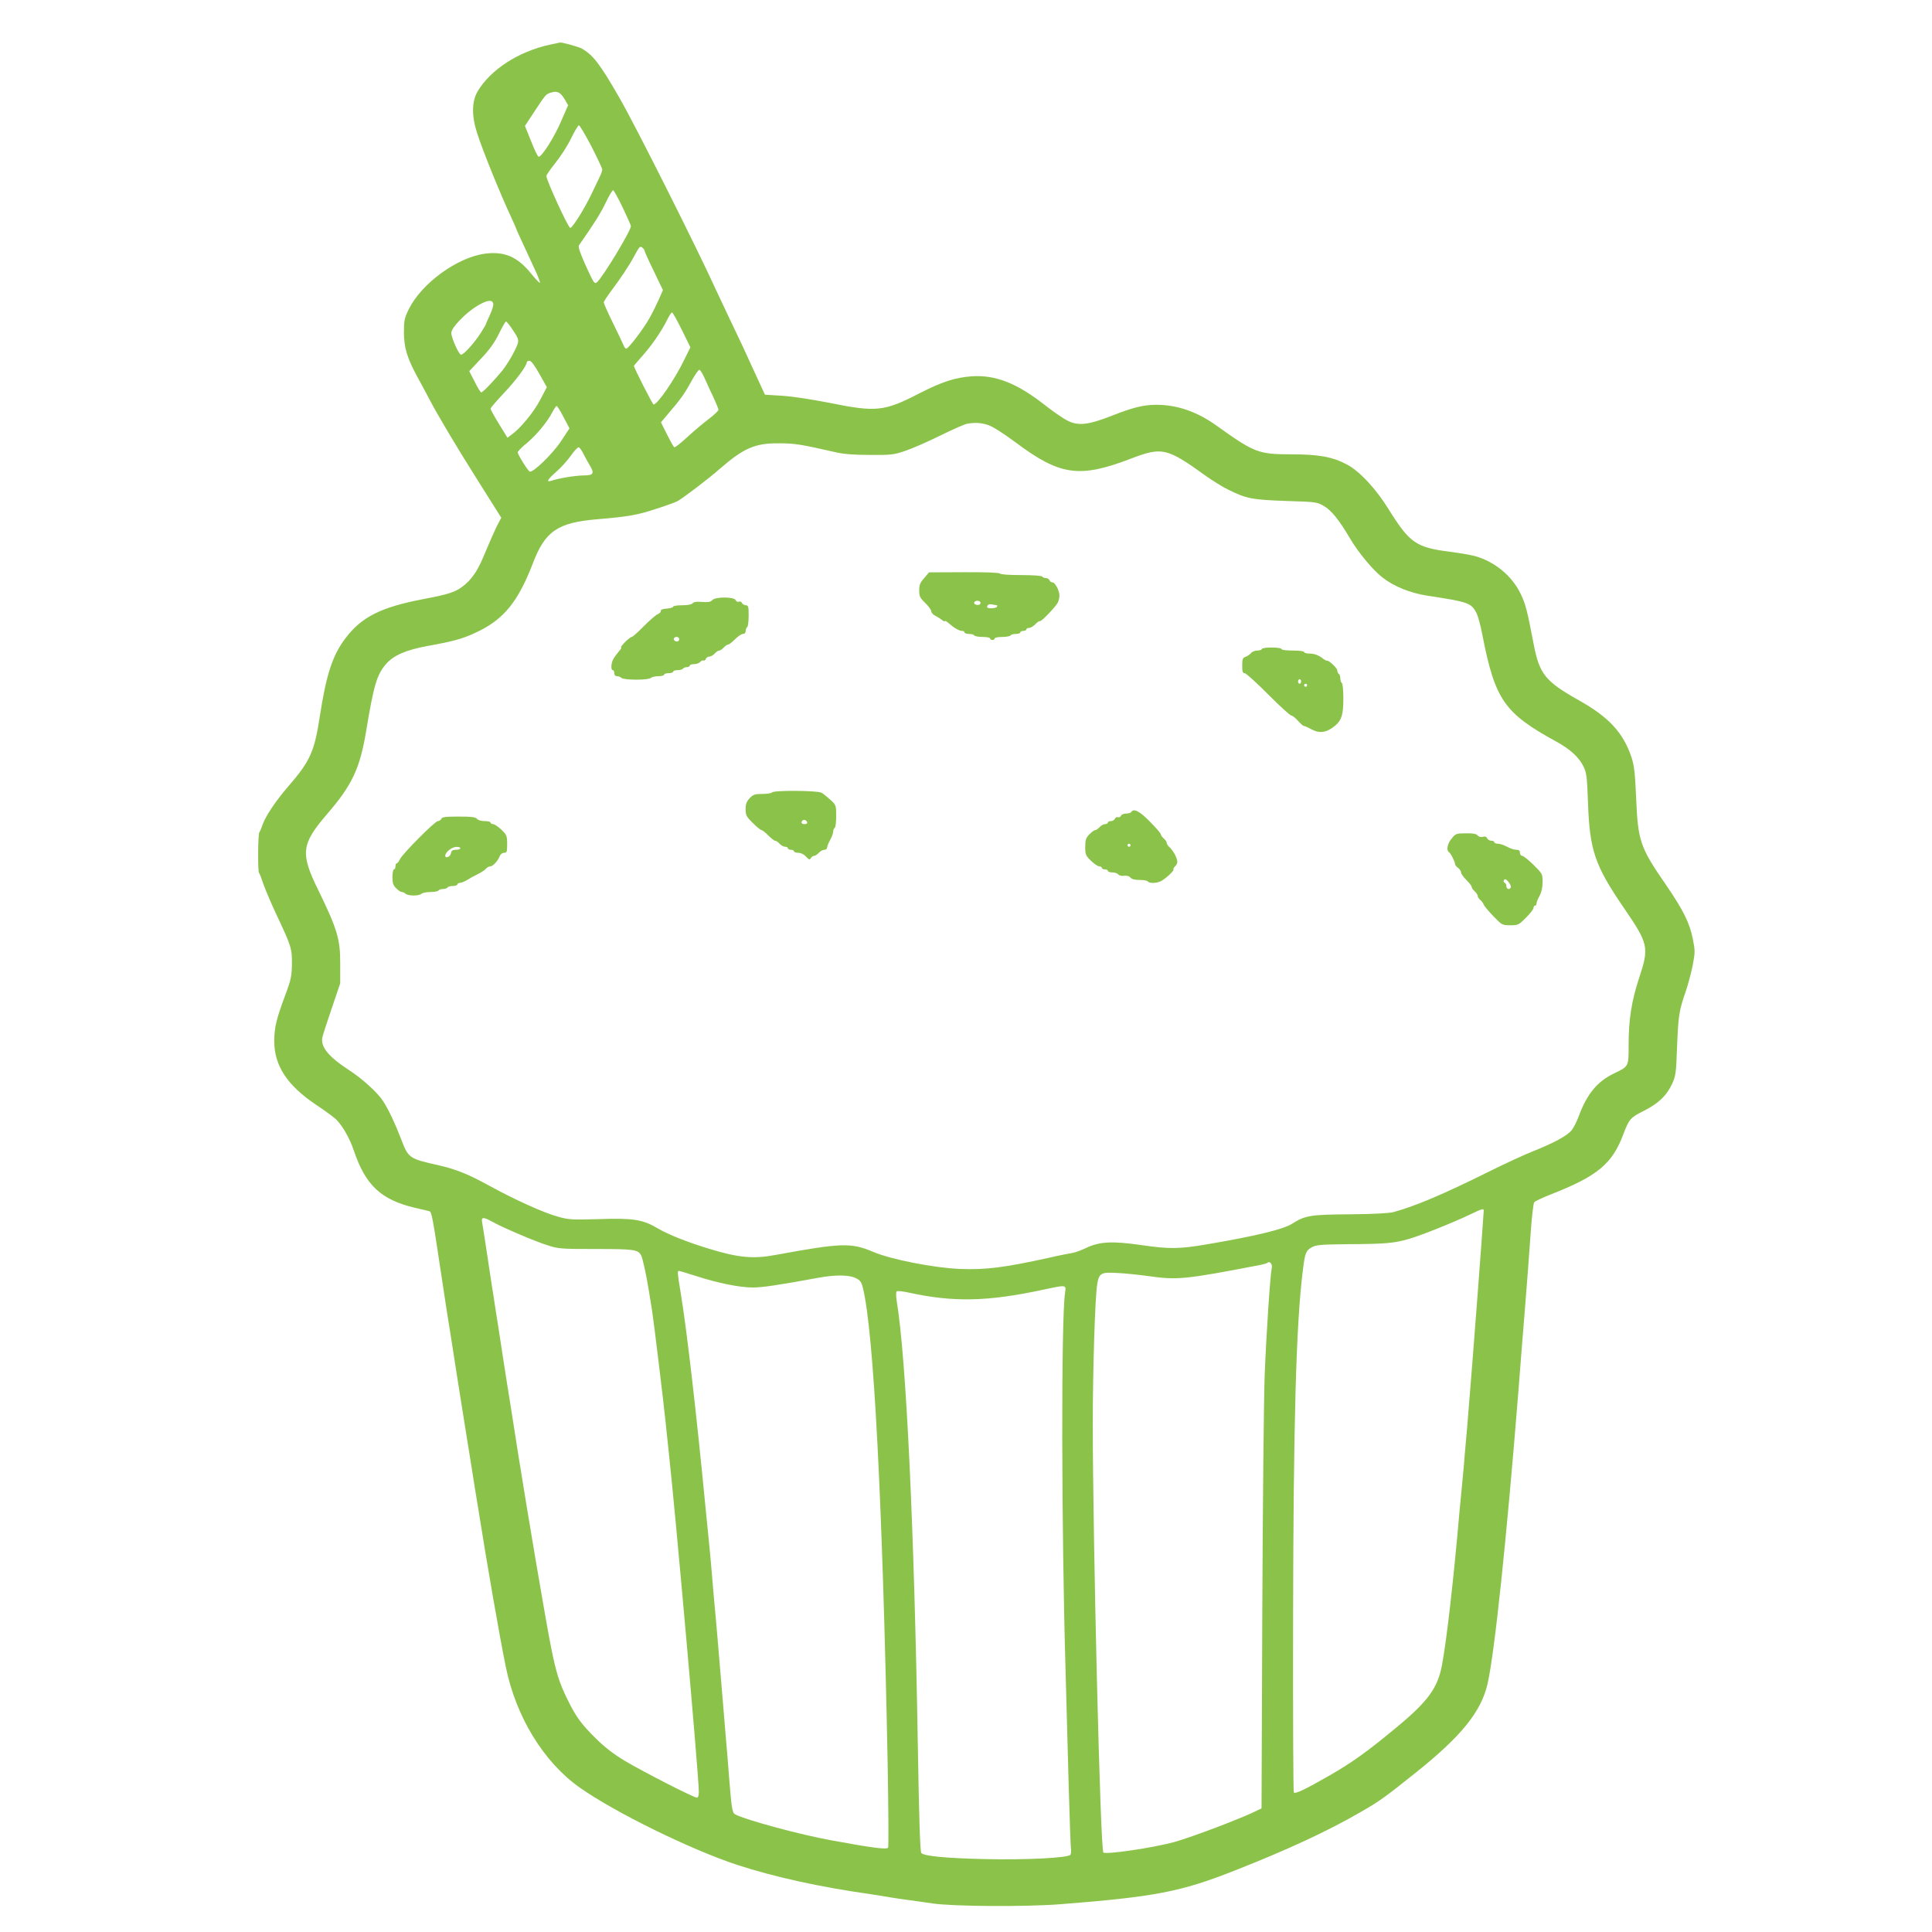<?xml version="1.0" standalone="no"?>
<!DOCTYPE svg PUBLIC "-//W3C//DTD SVG 20010904//EN"
 "http://www.w3.org/TR/2001/REC-SVG-20010904/DTD/svg10.dtd">
<svg version="1.0" xmlns="http://www.w3.org/2000/svg"
 width="1280pt" height="1280pt" viewBox="0 0 1280 1280"
 preserveAspectRatio="xMidYMid meet">
<g transform="translate(0,1280) scale(0.1,-0.1)"
fill="#8bc34a" stroke="none">
<path d="M3643 12504 c-208 -45 -394 -166 -479 -310 -39 -67 -40 -163 -2 -279
39 -121 152 -398 224 -553 19 -41 34 -75 34 -77 0 -4 39 -88 116 -254 25 -52
43 -99 41 -104 -1 -5 -27 22 -57 59 -91 113 -178 151 -310 133 -183 -26 -416
-196 -501 -366 -30 -62 -33 -76 -33 -158 1 -99 22 -168 87 -288 19 -34 58
-107 87 -162 49 -94 184 -320 296 -497 27 -43 77 -123 112 -178 l63 -100 -30
-57 c-15 -32 -48 -105 -72 -163 -48 -119 -81 -172 -135 -220 -59 -51 -98 -65
-284 -100 -276 -53 -405 -118 -510 -257 -87 -114 -128 -240 -171 -518 -36
-235 -63 -296 -209 -465 -85 -98 -151 -198 -171 -255 -7 -22 -17 -44 -21 -50
-9 -11 -11 -259 -2 -268 4 -3 17 -37 29 -74 13 -37 50 -124 82 -193 103 -218
108 -234 107 -335 -1 -80 -5 -103 -43 -205 -61 -164 -73 -214 -74 -307 0 -163
85 -294 278 -423 44 -29 99 -69 121 -87 44 -35 100 -130 129 -218 77 -228 180
-324 404 -377 47 -11 91 -21 97 -23 14 -4 23 -56 79 -430 14 -93 30 -197 35
-230 6 -33 37 -233 70 -445 34 -212 74 -468 91 -570 16 -102 36 -228 45 -280
62 -392 144 -863 185 -1063 67 -331 251 -632 491 -801 233 -164 734 -410 1041
-511 245 -80 548 -147 882 -194 44 -7 103 -16 130 -21 28 -5 86 -13 130 -19
44 -6 114 -16 155 -22 139 -20 614 -23 845 -5 626 49 797 82 1150 221 356 140
625 265 840 390 126 72 161 98 365 261 301 240 432 403 475 586 47 205 126
954 205 1943 16 209 34 436 40 505 18 221 29 371 42 554 7 98 17 184 23 191 5
7 53 29 105 50 315 123 412 204 486 403 37 97 46 108 134 152 96 48 153 102
188 179 24 52 27 71 33 246 8 203 13 240 58 368 15 45 36 123 46 173 16 86 16
96 0 175 -21 105 -62 188 -179 359 -170 246 -184 288 -196 570 -7 166 -13 217
-30 270 -55 165 -148 267 -349 380 -225 127 -262 173 -301 377 -42 219 -52
259 -85 328 -56 118 -170 213 -300 250 -27 8 -105 21 -172 30 -221 28 -264 58
-403 281 -83 135 -193 253 -277 297 -93 50 -188 67 -365 67 -221 0 -246 10
-498 190 -117 84 -236 129 -360 137 -104 6 -177 -9 -338 -73 -151 -59 -219
-67 -289 -31 -27 13 -97 61 -154 106 -181 142 -324 198 -479 188 -112 -8 -198
-36 -349 -113 -232 -120 -286 -126 -595 -63 -118 23 -248 43 -314 47 l-114 7
-60 130 c-86 189 -99 216 -168 360 -34 72 -75 159 -92 195 -127 280 -538 1098
-643 1280 -130 227 -178 289 -254 330 -22 11 -129 41 -141 38 -3 0 -33 -7 -67
-14z m100 -365 l21 -36 -45 -103 c-45 -107 -132 -244 -151 -238 -6 2 -29 49
-50 104 l-40 100 56 85 c83 126 82 125 118 136 41 13 62 1 91 -48z m175 -308
c39 -77 72 -146 72 -154 0 -7 -6 -27 -14 -43 -8 -16 -33 -69 -57 -119 -47 -98
-126 -225 -141 -225 -13 0 -158 315 -158 344 0 7 27 46 60 87 33 41 80 113
103 161 23 48 47 87 52 88 6 0 43 -63 83 -139z m207 -405 c30 -63 55 -119 55
-124 0 -31 -187 -340 -225 -372 -17 -14 -21 -7 -80 123 -33 75 -46 113 -39
122 103 148 141 208 176 280 22 47 45 85 50 85 4 0 33 -51 63 -114z m145 -286
c0 -5 27 -66 61 -135 l61 -127 -27 -62 c-15 -33 -42 -88 -61 -122 -38 -69
-140 -204 -155 -204 -5 0 -13 10 -18 23 -5 12 -36 78 -70 147 -34 69 -61 130
-61 136 0 6 22 40 48 75 64 85 123 174 152 229 37 68 40 72 56 59 8 -6 14 -15
14 -19z m-1002 -353 c2 -10 -8 -43 -22 -73 -14 -30 -26 -57 -26 -60 0 -3 -16
-30 -35 -60 -42 -66 -113 -144 -130 -144 -15 0 -65 112 -65 145 0 34 95 132
171 178 67 40 102 44 107 14z m1249 -172 l57 -116 -40 -81 c-61 -128 -178
-298 -204 -298 -6 0 -130 243 -130 256 0 2 25 31 55 65 63 70 132 171 166 242
13 26 27 47 31 47 5 0 34 -52 65 -115z m-1129 13 c56 -83 56 -81 20 -155 -18
-37 -52 -92 -76 -123 -54 -67 -133 -150 -144 -150 -4 0 -24 32 -43 71 l-36 70
78 83 c56 59 89 105 118 164 22 45 43 81 47 82 4 0 20 -19 36 -42z m186 -306
l49 -87 -44 -84 c-42 -81 -132 -190 -190 -231 l-27 -20 -56 91 c-31 50 -56 96
-56 101 0 6 39 51 86 101 81 85 154 183 154 207 0 5 8 10 18 10 11 0 34 -31
66 -88z m1100 -40 c17 -37 42 -94 58 -126 15 -33 28 -65 28 -71 0 -7 -30 -35
-67 -63 -38 -29 -102 -83 -143 -121 -41 -38 -78 -67 -83 -64 -4 2 -26 41 -48
85 l-40 80 48 57 c82 95 110 135 153 214 23 42 47 77 53 77 7 0 25 -31 41 -68z
m-940 -246 l39 -74 -56 -85 c-57 -86 -189 -213 -208 -201 -14 8 -79 113 -79
127 0 6 27 35 61 62 63 52 138 143 170 207 11 21 23 38 27 38 4 0 25 -33 46
-74z m2813 -52 c30 -10 100 -54 183 -116 293 -219 421 -237 759 -108 211 81
240 74 500 -113 44 -31 110 -73 148 -91 121 -60 159 -67 383 -75 200 -6 206
-7 252 -34 49 -28 103 -96 172 -214 55 -93 149 -207 214 -258 76 -60 184 -104
301 -122 271 -41 288 -48 323 -114 10 -20 27 -82 38 -140 85 -437 145 -523
494 -714 88 -48 149 -104 177 -163 20 -41 24 -68 30 -242 11 -314 45 -413 236
-693 166 -242 170 -263 102 -468 -49 -150 -69 -272 -69 -441 0 -146 2 -142
-97 -190 -111 -53 -180 -137 -234 -285 -12 -32 -32 -72 -45 -89 -26 -36 -118
-86 -259 -142 -55 -22 -186 -82 -290 -134 -308 -153 -491 -230 -635 -269 -28
-7 -134 -13 -285 -14 -262 -2 -298 -7 -385 -63 -59 -37 -244 -82 -570 -137
-177 -30 -242 -31 -429 -4 -191 28 -277 23 -363 -18 -35 -17 -79 -33 -98 -35
-19 -3 -87 -16 -150 -31 -295 -65 -422 -81 -590 -74 -173 7 -458 63 -575 113
-146 62 -209 60 -645 -20 -149 -28 -247 -19 -440 40 -142 43 -271 94 -341 135
-100 60 -166 70 -394 62 -175 -5 -196 -4 -268 16 -97 27 -281 110 -451 203
-144 79 -223 111 -341 138 -196 44 -199 46 -249 177 -42 108 -79 187 -118 248
-35 55 -138 149 -228 207 -134 87 -188 154 -174 216 3 15 31 101 62 192 l56
165 0 130 c1 161 -20 231 -144 485 -122 248 -115 307 60 510 162 188 214 298
255 541 51 309 71 378 132 449 50 58 133 94 274 120 179 32 238 49 334 95 174
84 268 200 365 452 82 215 164 271 430 293 200 17 266 28 388 69 66 21 129 44
141 51 34 18 209 151 280 214 159 138 234 171 396 169 106 -1 137 -6 375 -60
52 -12 121 -17 225 -17 139 -1 156 1 233 27 45 15 150 61 233 102 83 41 163
76 178 78 56 9 91 6 138 -9z m-2682 -190 c11 -22 30 -57 43 -78 32 -54 24 -66
-45 -66 -53 -1 -154 -17 -210 -35 -37 -12 -26 8 32 59 30 26 74 74 97 107 23
33 47 58 53 56 5 -2 19 -21 30 -43z m5965 -5016 c0 -7 -7 -103 -15 -213 -8
-110 -19 -261 -25 -335 -19 -257 -51 -660 -70 -890 -6 -63 -13 -144 -16 -180
-2 -36 -9 -108 -14 -160 -5 -52 -14 -151 -21 -220 -38 -439 -84 -844 -115
-1009 -28 -152 -91 -240 -293 -408 -198 -165 -301 -239 -454 -327 -163 -93
-224 -122 -235 -112 -4 4 -6 510 -5 1124 2 1325 20 1987 65 2337 14 115 20
130 60 152 29 16 62 18 243 20 244 1 304 7 400 35 80 23 293 108 405 162 84
40 90 41 90 24z m-6569 -72 c69 -39 287 -132 369 -157 70 -23 91 -24 320 -24
254 0 278 -4 298 -43 10 -19 35 -133 51 -234 6 -38 15 -96 21 -130 11 -70 74
-587 90 -743 6 -55 15 -140 20 -190 46 -416 200 -2155 200 -2257 0 -25 -5 -38
-13 -38 -20 0 -351 169 -474 242 -74 44 -133 89 -193 148 -97 95 -134 145
-189 258 -55 111 -76 178 -110 348 -32 158 -153 871 -216 1269 -20 127 -45
284 -55 350 -11 66 -31 194 -45 285 -14 91 -30 193 -35 228 -6 34 -14 91 -20
127 -5 36 -14 93 -20 128 -5 34 -21 139 -35 232 -14 94 -28 182 -31 198 -7 35
9 35 67 3z m5165 -305 c-11 -52 -36 -433 -47 -706 -6 -154 -13 -864 -16 -1578
l-5 -1298 -27 -13 c-95 -49 -433 -177 -551 -210 -139 -38 -456 -85 -470 -69
-20 21 -70 2066 -70 2843 0 356 15 834 29 919 12 77 25 84 136 77 50 -2 140
-12 200 -20 196 -28 243 -23 743 73 24 5 45 11 48 14 15 15 35 -7 30 -32z
m-3811 -56 c145 -47 287 -75 373 -75 63 0 164 15 437 65 110 20 202 19 245 -3
29 -14 37 -25 47 -65 72 -292 130 -1414 164 -3155 5 -298 7 -547 3 -553 -8
-14 -103 -2 -374 48 -207 37 -571 136 -639 172 -20 11 -24 38 -41 251 -5 69
-14 179 -20 245 -5 66 -21 255 -35 420 -14 165 -29 350 -35 410 -6 61 -15 162
-20 225 -5 63 -14 160 -19 215 -6 55 -17 172 -26 260 -61 633 -124 1179 -165
1428 -22 131 -23 147 -12 147 4 0 57 -16 117 -35z m2441 -112 c-26 -180 -24
-1565 4 -2513 5 -190 14 -523 20 -740 6 -217 13 -408 15 -425 3 -16 1 -36 -3
-43 -14 -21 -289 -35 -567 -29 -260 6 -402 20 -421 40 -8 8 -15 227 -23 707
-24 1447 -77 2571 -140 2950 -5 30 -5 59 -1 64 5 5 40 1 82 -8 292 -64 519
-60 883 18 164 35 159 36 151 -21z"/>
<path d="M6123 8970 c-27 -30 -33 -46 -33 -82 0 -38 5 -49 40 -83 22 -21 40
-46 40 -55 0 -9 12 -23 28 -30 15 -8 35 -21 45 -29 9 -8 17 -10 17 -6 0 5 12
-2 28 -16 34 -30 67 -49 87 -49 8 0 15 -4 15 -10 0 -5 13 -10 29 -10 17 0 33
-4 36 -10 3 -5 28 -10 56 -10 27 0 49 -4 49 -10 0 -5 7 -10 15 -10 8 0 15 5
15 10 0 6 22 10 49 10 28 0 53 5 56 10 3 6 19 10 36 10 16 0 29 5 29 10 0 6 9
10 20 10 11 0 20 5 20 10 0 6 8 10 18 10 10 0 29 11 42 25 12 13 26 22 30 20
8 -5 100 90 118 122 6 13 12 35 11 50 -1 34 -32 89 -48 85 -6 -1 -14 5 -17 13
-4 8 -14 15 -24 15 -11 0 -22 5 -25 10 -4 6 -62 10 -140 10 -78 0 -136 4 -140
10 -4 6 -93 10 -238 9 l-232 -1 -32 -38z m372 -159 c3 -5 1 -13 -5 -16 -15 -9
-43 3 -35 15 8 13 32 13 40 1z m108 -20 c5 -1 5 -5 2 -11 -7 -12 -65 -14 -65
-2 0 15 12 22 34 17 12 -2 25 -4 29 -4z"/>
<path d="M4719 8824 c-10 -12 -26 -15 -66 -12 -37 3 -57 1 -64 -9 -7 -8 -33
-13 -70 -13 -33 0 -59 -4 -59 -9 0 -6 -19 -11 -42 -13 -28 -2 -42 -7 -40 -16
1 -7 -8 -16 -20 -21 -13 -5 -54 -41 -93 -80 -38 -39 -74 -71 -80 -71 -6 0 -26
-16 -45 -35 -19 -19 -30 -35 -25 -35 5 0 -2 -12 -16 -27 -13 -16 -30 -38 -36
-50 -15 -27 -17 -73 -3 -73 6 0 10 -9 10 -20 0 -13 7 -20 18 -20 10 0 23 -5
29 -11 7 -7 47 -12 98 -12 51 0 91 5 98 12 6 6 28 11 49 11 21 0 38 5 38 10 0
6 14 10 30 10 17 0 30 5 30 10 0 6 13 10 29 10 17 0 33 5 36 10 3 6 15 10 26
10 10 0 19 5 19 10 0 6 13 10 29 10 16 0 34 7 41 15 7 8 16 12 21 9 5 -3 12 2
15 10 3 9 14 16 24 16 9 0 25 9 35 20 10 11 23 20 30 20 7 0 20 9 30 20 10 11
23 20 30 20 6 0 26 16 45 35 19 19 42 35 52 35 11 0 18 7 18 19 0 11 5 23 10
26 6 3 10 37 10 76 0 61 -2 69 -19 69 -10 0 -21 7 -25 15 -3 8 -12 12 -21 9
-8 -4 -17 1 -21 10 -9 23 -136 23 -155 0z m-219 -259 c0 -8 -6 -15 -14 -15
-17 0 -28 14 -19 24 12 12 33 6 33 -9z"/>
<path d="M8360 8500 c0 -5 -13 -10 -29 -10 -16 0 -35 -7 -42 -16 -7 -9 -23
-20 -36 -25 -20 -7 -23 -16 -23 -59 0 -39 3 -50 16 -50 9 0 79 -63 155 -140
77 -77 146 -140 153 -140 8 0 28 -16 45 -35 17 -19 35 -35 40 -35 6 0 26 -9
46 -20 58 -32 104 -25 163 24 41 36 52 73 52 177 0 54 -4 101 -10 104 -5 3
-10 17 -10 30 0 13 -4 27 -10 30 -5 3 -10 14 -10 23 0 16 -57 69 -69 65 -3 -1
-13 4 -21 10 -33 26 -61 37 -95 37 -19 0 -35 5 -35 10 0 6 -32 10 -75 10 -43
0 -75 4 -75 10 0 6 -28 10 -65 10 -37 0 -65 -4 -65 -10z m260 -215 c0 -8 -4
-15 -10 -15 -5 0 -10 7 -10 15 0 8 5 15 10 15 6 0 10 -7 10 -15z m40 -25 c0
-5 -4 -10 -10 -10 -5 0 -10 5 -10 10 0 6 5 10 10 10 6 0 10 -4 10 -10z"/>
<path d="M5115 7550 c-3 -5 -32 -10 -64 -10 -50 0 -61 -4 -84 -28 -21 -22 -27
-38 -27 -73 0 -40 5 -50 48 -92 26 -26 52 -47 58 -47 5 0 25 -16 44 -35 19
-19 39 -35 45 -35 7 0 20 -9 30 -20 10 -11 26 -20 37 -20 10 0 18 -4 18 -10 0
-5 9 -10 20 -10 11 0 20 -4 20 -10 0 -5 13 -10 28 -10 18 0 38 -10 52 -25 20
-22 25 -23 32 -10 5 8 15 15 22 15 7 0 21 9 31 20 10 11 26 20 37 20 10 0 18
7 18 15 0 8 9 30 20 50 11 20 20 44 20 55 0 10 5 22 10 25 6 3 10 39 10 79 0
70 -1 73 -37 106 -21 19 -48 41 -60 48 -28 15 -319 17 -328 2z m233 -198 c2
-7 -6 -12 -17 -12 -21 0 -27 11 -14 24 9 9 26 2 31 -12z"/>
<path d="M7495 7420 c-3 -5 -19 -10 -35 -10 -15 0 -30 -7 -34 -15 -3 -8 -12
-12 -19 -9 -8 3 -17 -2 -20 -10 -4 -9 -16 -16 -27 -16 -11 0 -20 -4 -20 -10 0
-5 -8 -10 -18 -10 -11 0 -27 -9 -37 -20 -10 -11 -23 -20 -30 -20 -6 0 -23 -13
-38 -28 -23 -24 -27 -37 -27 -83 0 -50 3 -58 38 -92 21 -20 46 -37 55 -37 9 0
17 -4 17 -10 0 -5 9 -10 20 -10 11 0 20 -4 20 -10 0 -5 13 -10 29 -10 16 0 34
-6 40 -13 6 -8 23 -12 39 -9 18 2 33 -2 41 -12 9 -11 30 -16 62 -16 26 0 51
-4 54 -10 9 -14 61 -12 88 3 33 18 87 69 82 77 -3 4 2 13 10 20 8 7 15 20 15
30 0 24 -26 73 -50 95 -11 10 -20 23 -20 30 0 7 -9 20 -20 30 -11 10 -20 23
-20 29 0 6 -33 43 -72 83 -69 70 -107 89 -123 63z m-5 -220 c0 -5 -4 -10 -10
-10 -5 0 -10 5 -10 10 0 6 5 10 10 10 6 0 10 -4 10 -10z"/>
<path d="M2924 7375 c-4 -8 -14 -15 -23 -15 -19 0 -231 -213 -251 -252 -7 -16
-17 -28 -22 -28 -4 0 -8 -9 -8 -20 0 -11 -4 -20 -10 -20 -5 0 -10 -23 -10 -50
0 -41 5 -56 25 -75 13 -14 30 -25 38 -25 7 0 18 -5 25 -12 6 -6 29 -11 52 -11
23 0 46 5 52 11 7 7 33 12 59 12 26 0 51 5 54 10 3 6 17 10 30 10 13 0 27 5
30 10 3 6 19 10 36 10 16 0 29 5 29 10 0 6 8 10 18 11 9 0 31 9 47 19 17 11
48 28 71 39 22 11 47 27 54 36 7 8 19 15 28 15 17 0 50 35 63 68 5 13 17 22
29 22 18 0 20 6 20 58 0 54 -3 61 -38 95 -21 20 -46 37 -55 37 -9 0 -17 5 -17
10 0 6 -17 10 -39 10 -22 0 -44 6 -51 15 -10 12 -37 15 -122 15 -87 0 -110 -3
-114 -15z m126 -195 c0 -5 -13 -10 -29 -10 -23 0 -30 -5 -33 -22 -3 -24 -38
-39 -38 -17 0 23 44 58 73 58 15 1 27 -3 27 -9z"/>
<path d="M9618 7245 c-28 -32 -37 -78 -19 -90 12 -7 41 -64 41 -79 0 -7 9 -18
20 -26 11 -8 20 -22 20 -30 0 -9 16 -31 35 -50 19 -19 35 -39 35 -45 0 -7 9
-20 20 -30 11 -10 20 -24 20 -30 0 -7 7 -19 16 -26 9 -7 19 -21 23 -30 3 -10
32 -45 64 -78 58 -60 59 -61 113 -61 52 0 56 2 104 50 28 28 50 57 50 65 0 8
5 15 10 15 6 0 10 7 10 15 0 8 9 30 20 50 13 24 20 54 20 91 0 54 -1 56 -60
114 -34 33 -67 60 -75 60 -8 0 -15 9 -15 20 0 15 -7 20 -25 20 -13 0 -40 9
-60 20 -20 11 -47 20 -60 20 -14 0 -25 5 -25 10 0 6 -9 10 -20 10 -11 0 -23 7
-27 16 -4 10 -13 14 -28 10 -14 -4 -28 0 -35 9 -9 11 -32 15 -79 14 -62 0 -68
-2 -93 -34z m392 -320 c0 -8 -7 -15 -15 -15 -8 0 -15 9 -15 19 0 11 -5 21 -12
23 -7 3 -8 10 -4 17 6 9 13 8 27 -8 10 -11 19 -27 19 -36z"/>
</g>
</svg>
